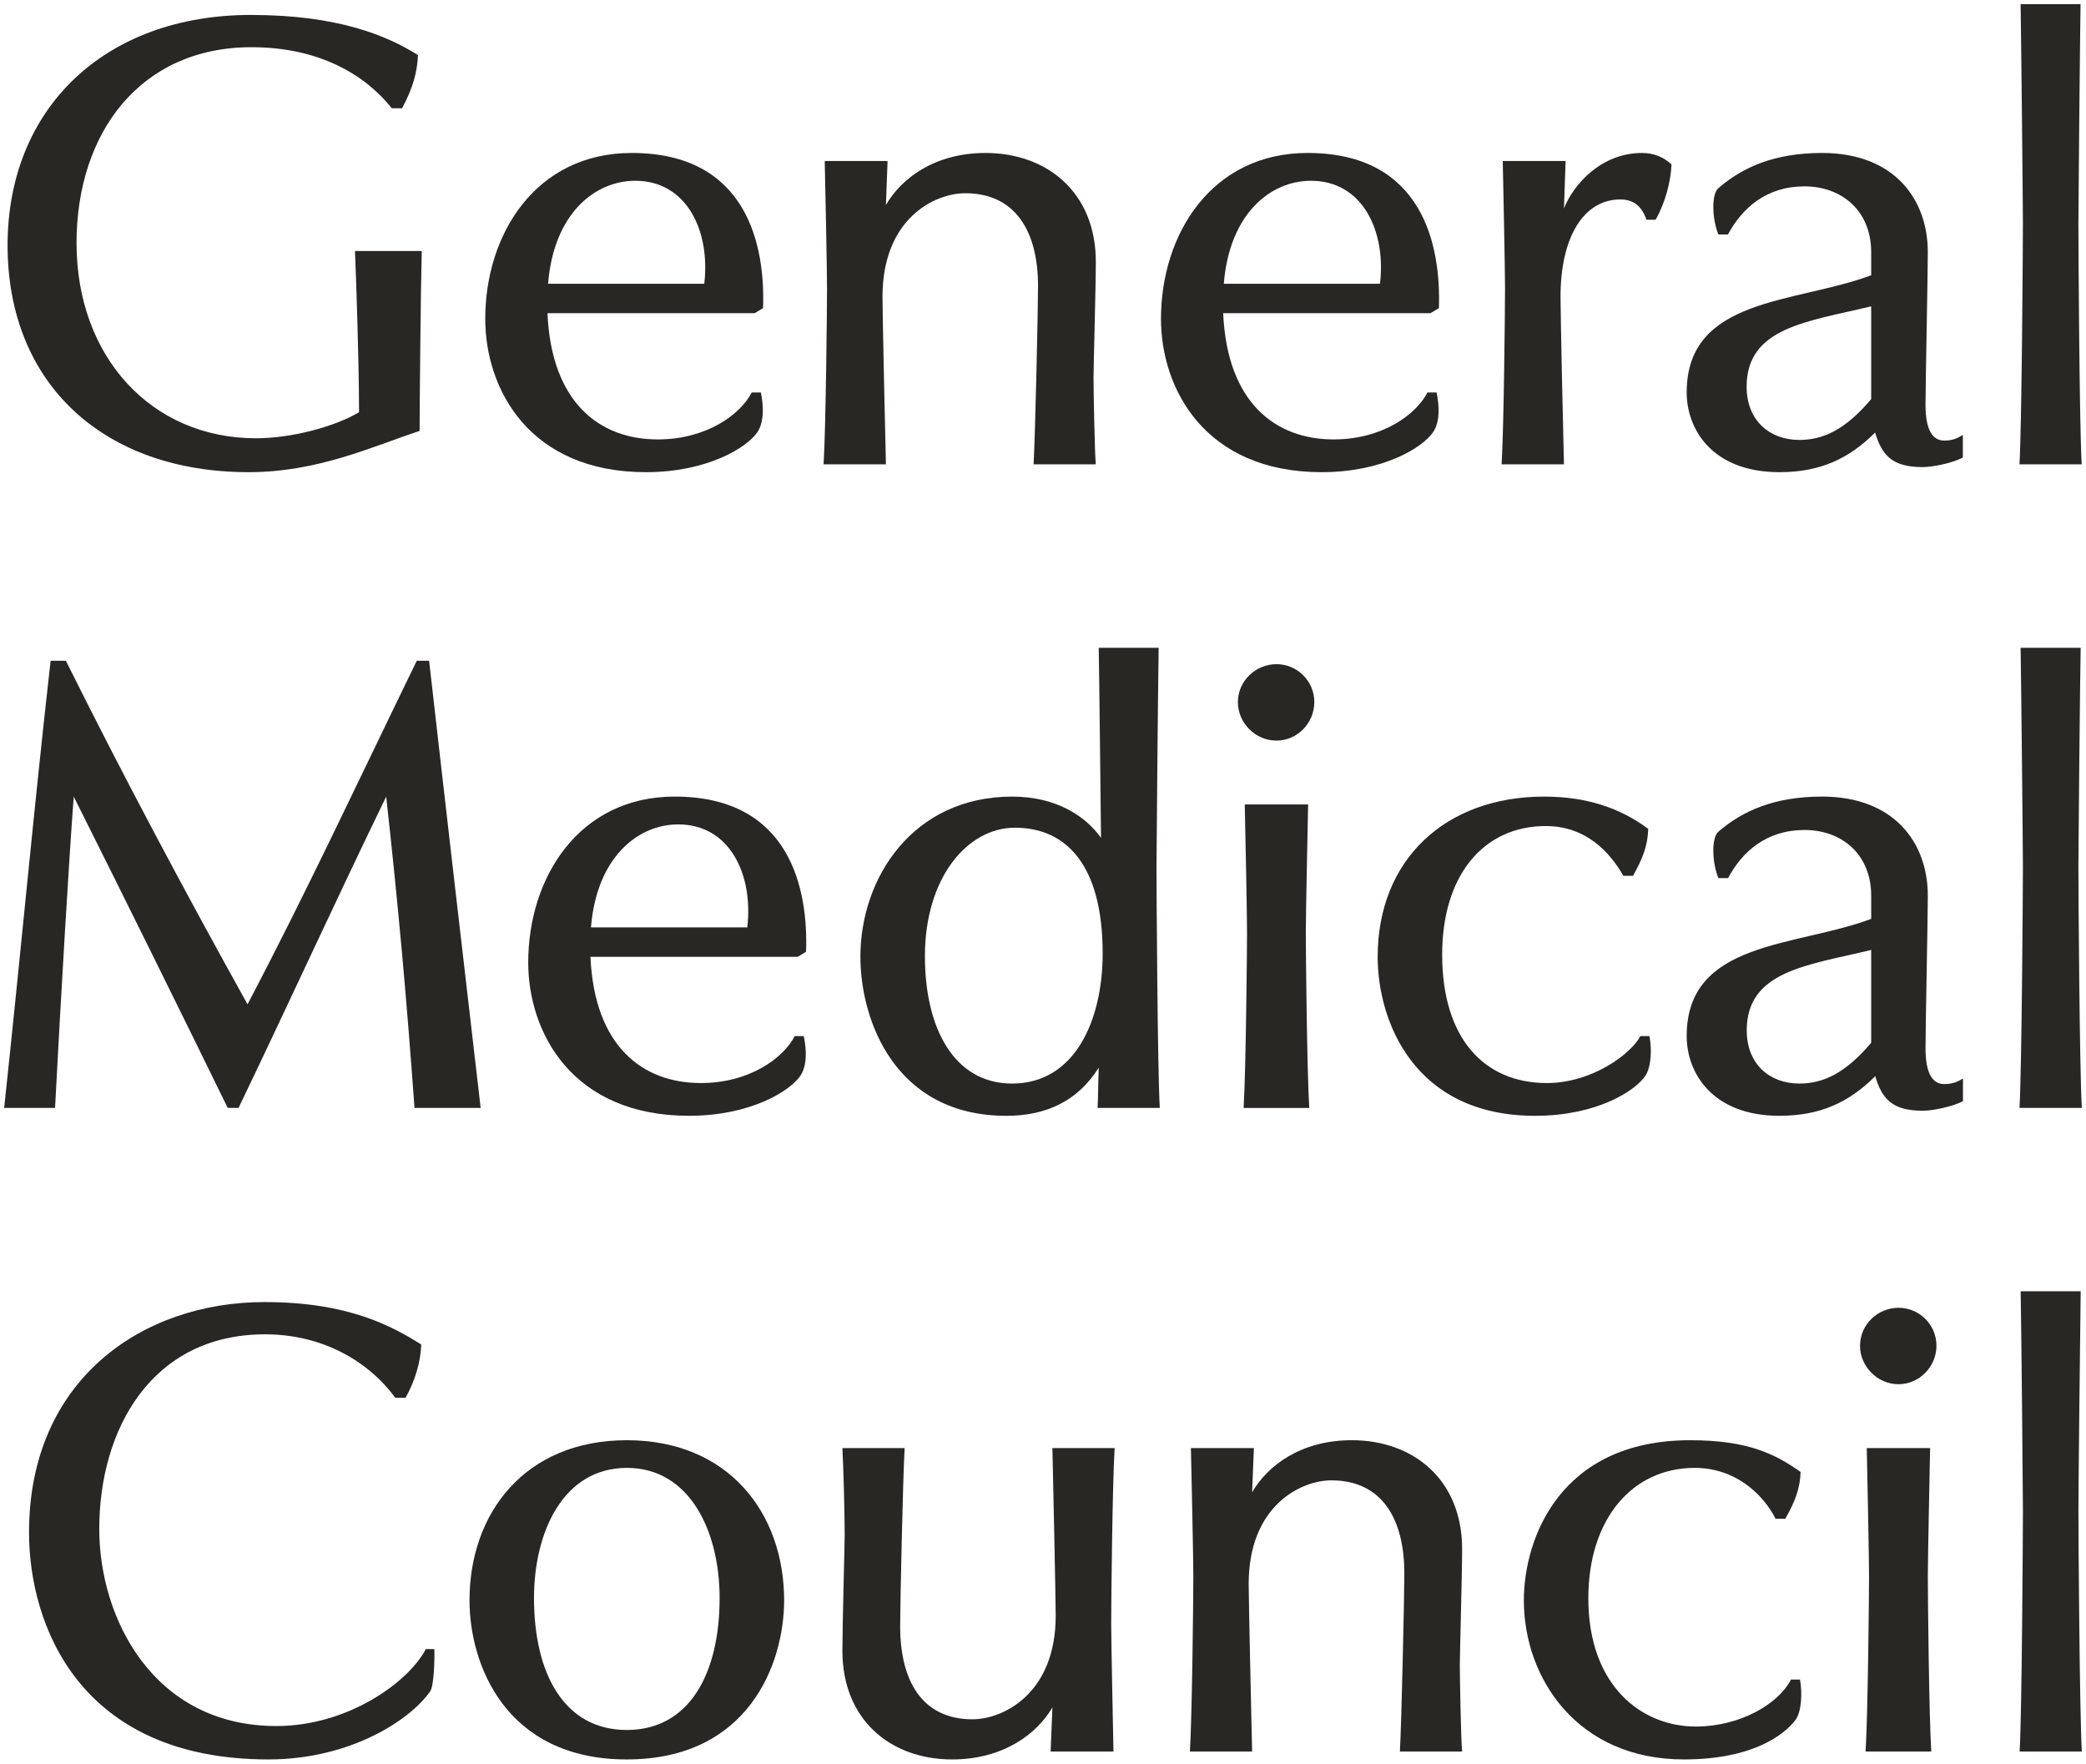 <svg width="110" height="93" viewBox="0 0 110 93" fill="none" xmlns="http://www.w3.org/2000/svg">
<g clip-path="url(#clip0_758_30844)">
<path d="M22.127 22.722C19.676 23.526 16.784 24.898 13.115 24.898C5.502 24.898 0.4 20.272 0.4 12.934C0.4 5.709 5.529 0.788 13.229 0.788C17.855 0.788 20.426 1.893 22.04 2.904C22.006 3.801 21.765 4.665 21.203 5.709H20.66C19.261 3.949 16.844 2.489 13.262 2.489C7.384 2.489 4.036 7.022 4.036 12.813C4.036 18.812 7.979 23.11 13.496 23.11C15.351 23.11 17.621 22.515 18.933 21.738C18.933 19.14 18.779 14.634 18.719 13.235H22.24C22.187 15.083 22.127 21.41 22.127 22.722" fill="#282724"/>
<path d="M39.795 16.516H28.869C29.076 21.229 31.614 23.171 34.687 23.171C37.251 23.171 39.045 21.858 39.641 20.694H40.123C40.271 21.41 40.297 22.247 39.943 22.782C39.407 23.586 37.318 24.898 34.064 24.898C27.911 24.898 25.588 20.513 25.588 16.81C25.588 12.365 28.239 8.066 33.314 8.066C39.434 8.066 40.358 12.994 40.237 16.248L39.795 16.516ZM33.495 9.532C31.373 9.532 29.197 11.26 28.902 14.962H37.137C37.465 12.217 36.24 9.532 33.495 9.532Z" fill="#282724"/>
<path d="M54.504 24.483C54.591 22.93 54.738 16.308 54.738 15.083C54.738 12.244 53.58 10.189 50.895 10.189C49.308 10.189 46.536 11.501 46.536 15.652C46.536 16.489 46.684 23.352 46.717 24.483H43.43C43.55 22.481 43.611 16.248 43.611 15.23C43.611 14.219 43.524 10.008 43.49 8.488H46.804L46.717 10.811C47.521 9.412 49.282 8.066 51.966 8.066C55.22 8.066 57.785 10.155 57.785 13.797C57.785 15.17 57.664 19.321 57.664 19.917C57.664 20.513 57.724 23.914 57.785 24.483H54.504Z" fill="#282724"/>
<path d="M75.428 16.516H64.501C64.709 21.229 67.253 23.171 70.326 23.171C72.891 23.171 74.678 21.858 75.274 20.694H75.756C75.903 21.41 75.937 22.247 75.575 22.782C75.04 23.586 72.951 24.898 69.697 24.898C63.551 24.898 61.221 20.513 61.221 16.81C61.221 12.365 63.879 8.066 68.954 8.066C75.067 8.066 75.99 12.994 75.877 16.248L75.428 16.516ZM69.128 9.532C67.005 9.532 64.829 11.26 64.535 14.962H72.77C73.098 12.217 71.873 9.532 69.128 9.532Z" fill="#282724"/>
<path d="M87.305 11.588H86.823C86.589 10.905 86.167 10.517 85.45 10.517C83.482 10.517 82.29 12.545 82.29 15.652C82.29 16.489 82.437 23.352 82.471 24.483H79.184C79.304 22.481 79.364 16.248 79.364 15.23C79.364 14.219 79.277 10.008 79.244 8.488H82.558L82.471 10.992C82.98 9.713 84.439 8.066 86.589 8.066C87.245 8.066 87.754 8.307 88.142 8.669C88.109 9.559 87.814 10.697 87.305 11.588" fill="#282724"/>
<path d="M101.39 24.63C99.776 24.63 99.241 24.008 98.879 22.809C97.507 24.182 95.987 24.898 93.838 24.898C90.289 24.898 88.943 22.635 88.943 20.694C88.943 15.652 94.701 16.007 98.672 14.514V13.295C98.672 11.113 97.118 9.827 95.15 9.827C93.155 9.827 91.869 10.965 91.119 12.364H90.617C90.289 11.588 90.229 10.249 90.617 9.921C91.896 8.816 93.57 8.066 96.081 8.066C99.87 8.066 101.658 10.483 101.658 13.295C101.658 14.547 101.537 20.218 101.537 21.35C101.537 22.695 101.926 23.231 102.521 23.231C102.91 23.231 103.178 23.144 103.506 22.93V24.122C103.03 24.396 101.952 24.63 101.39 24.63M98.672 16.154C95.304 16.964 92.104 17.259 92.104 20.392C92.104 22.186 93.329 23.198 94.882 23.198C96.168 23.198 97.326 22.635 98.672 21.048V16.154Z" fill="#282724"/>
<path d="M106.492 24.483C106.613 22.481 106.673 12.813 106.673 11.802C106.673 10.784 106.579 1.739 106.552 0.219H109.713C109.686 1.739 109.599 10.784 109.599 11.802C109.599 12.813 109.652 22.481 109.773 24.483H106.492Z" fill="#282724"/>
<path d="M21.858 58.421C21.436 52.57 20.987 47.615 20.365 42.005C17.526 47.856 15.35 52.657 12.578 58.421H12.009C9.264 52.811 6.666 47.555 3.888 42.005C3.62 45.587 3.205 52.657 2.903 58.421H0.219C1.082 50.394 1.772 42.781 2.669 34.841H3.473C6.459 40.84 9.619 46.778 13.053 52.958C16.187 46.992 18.811 41.348 21.978 34.841H22.628C23.525 42.754 24.422 50.481 25.346 58.421H21.858Z" fill="#282724"/>
<path d="M42.063 50.454H31.136C31.344 55.167 33.881 57.109 36.954 57.109C39.525 57.109 41.313 55.79 41.909 54.632H42.384C42.538 55.348 42.565 56.185 42.21 56.721C41.668 57.524 39.586 58.836 36.332 58.836C30.179 58.836 27.855 54.451 27.855 50.748C27.855 46.303 30.507 42.004 35.582 42.004C41.701 42.004 42.625 46.932 42.505 50.186L42.063 50.454ZM35.763 43.471C33.64 43.471 31.464 45.198 31.163 48.901H39.405C39.733 46.156 38.508 43.471 35.763 43.471Z" fill="#282724"/>
<path d="M57.878 58.421C57.905 58.033 57.905 57.196 57.938 56.299C56.834 58.06 55.16 58.837 53.071 58.837C47.166 58.837 45.371 53.761 45.371 50.447C45.371 46.276 48.15 42.005 53.372 42.005C55.756 42.005 57.282 43.083 58.059 44.181C58.025 41.261 57.965 35.349 57.938 34.158H61.099C61.072 35.678 60.985 44.723 60.985 45.734C60.985 46.752 61.038 56.419 61.159 58.421H57.878ZM53.52 43.645C51.015 43.645 48.773 46.276 48.773 50.421C48.773 54.244 50.326 57.136 53.372 57.136C56.686 57.136 58.146 53.795 58.146 50.273C58.146 45.587 56.204 43.645 53.52 43.645Z" fill="#282724"/>
<path d="M67.313 39.052C66.201 39.052 65.277 38.128 65.277 37.017C65.277 35.919 66.201 35.022 67.313 35.022C68.411 35.022 69.308 35.919 69.308 37.017C69.308 38.128 68.411 39.052 67.313 39.052ZM65.579 58.422C65.699 56.42 65.759 50.186 65.759 49.169C65.759 48.151 65.672 43.946 65.639 42.42H68.98C68.953 43.946 68.859 48.151 68.859 49.169C68.859 50.186 68.919 56.42 69.04 58.422H65.579Z" fill="#282724"/>
<path d="M86.769 56.721C86.233 57.524 84.198 58.837 80.95 58.837C74.53 58.837 72.648 53.795 72.648 50.454C72.648 45.346 76.204 42.005 81.426 42.005C83.662 42.005 85.423 42.6 86.916 43.705C86.889 44.602 86.615 45.285 86.112 46.182H85.604C84.887 44.931 83.635 43.558 81.513 43.558C78.205 43.558 76.049 46.182 76.049 50.334C76.049 54.752 78.259 57.109 81.573 57.109C83.963 57.109 86.025 55.556 86.501 54.632H86.976C87.123 55.348 87.063 56.272 86.769 56.721Z" fill="#282724"/>
<path d="M101.39 58.569C99.776 58.569 99.241 57.939 98.886 56.747C97.513 58.12 95.987 58.836 93.838 58.836C90.289 58.836 88.943 56.567 88.943 54.632C88.943 49.584 94.708 49.945 98.672 48.452V47.227C98.672 45.051 97.125 43.765 95.157 43.765C93.155 43.765 91.869 44.903 91.126 46.303H90.617C90.289 45.526 90.229 44.187 90.617 43.852C91.896 42.754 93.57 42.004 96.081 42.004C99.87 42.004 101.658 44.421 101.658 47.227C101.658 48.479 101.537 54.15 101.537 55.288C101.537 56.627 101.926 57.163 102.521 57.163C102.91 57.163 103.184 57.075 103.512 56.868V58.06C103.03 58.334 101.959 58.569 101.39 58.569M98.672 50.092C95.304 50.902 92.11 51.197 92.11 54.33C92.11 56.125 93.329 57.136 94.882 57.136C96.168 57.136 97.333 56.567 98.672 54.986V50.092Z" fill="#282724"/>
<path d="M106.492 58.421C106.613 56.419 106.673 46.752 106.673 45.734C106.673 44.723 106.579 35.678 106.552 34.158H109.719C109.686 35.678 109.599 44.723 109.599 45.734C109.599 46.752 109.659 56.419 109.78 58.421H106.492Z" fill="#282724"/>
<path d="M22.695 89.166C21.711 90.626 18.544 92.775 14.159 92.775C4.129 92.775 1.531 85.611 1.531 80.804C1.531 72.776 7.47 68.658 13.951 68.658C18.397 68.658 20.693 69.944 22.213 70.895C22.186 71.792 21.892 72.809 21.383 73.707H20.847C19.441 71.792 17.024 70.359 13.978 70.359C8.012 70.359 5.234 75.347 5.234 80.63C5.234 85.31 8.073 91.014 14.574 91.014C18.363 91.014 21.557 88.684 22.454 86.957H22.903C22.929 87.519 22.876 88.892 22.695 89.166Z" fill="#282724"/>
<path d="M33.053 92.775C26.633 92.775 24.758 87.733 24.758 84.386C24.758 79.793 27.677 75.943 33.053 75.943C38.423 75.943 41.349 79.793 41.349 84.386C41.349 87.733 39.467 92.775 33.053 92.775ZM33.053 77.402C29.706 77.402 28.159 80.777 28.159 84.265C28.159 88.235 29.739 91.222 33.053 91.222C36.361 91.222 37.947 88.235 37.947 84.265C37.947 80.777 36.394 77.402 33.053 77.402Z" fill="#282724"/>
<path d="M58.596 85.611C58.596 86.629 58.69 90.833 58.716 92.36H55.402L55.496 90.03C54.686 91.429 52.898 92.775 50.213 92.775C46.959 92.775 44.422 90.686 44.422 87.044C44.422 85.671 44.542 81.52 44.542 80.924C44.542 79.793 44.482 77.496 44.422 76.358H47.703C47.615 77.911 47.468 84.54 47.468 85.758C47.468 88.597 48.6 90.659 51.285 90.659C52.865 90.659 55.67 89.34 55.67 85.196C55.67 84.359 55.523 77.496 55.496 76.358H58.777C58.656 78.36 58.596 84.6 58.596 85.611Z" fill="#282724"/>
<path d="M73.82 92.36C73.907 90.806 74.054 84.178 74.054 82.96C74.054 80.121 72.896 78.059 70.205 78.059C68.625 78.059 65.846 79.371 65.846 83.522C65.846 84.359 66 91.222 66.027 92.36H62.746C62.867 90.358 62.927 84.118 62.927 83.107C62.927 82.089 62.833 77.885 62.8 76.358H66.121L66.027 78.688C66.837 77.289 68.591 75.943 71.283 75.943C74.537 75.943 77.101 78.032 77.101 81.674C77.101 83.047 76.98 87.191 76.98 87.793C76.98 88.389 77.04 91.791 77.101 92.36H73.82Z" fill="#282724"/>
<path d="M94.141 80.087H93.632C92.949 78.748 91.483 77.402 89.367 77.402C86.053 77.402 83.757 80.121 83.757 84.272C83.757 88.898 86.562 91.041 89.428 91.041C91.751 91.041 93.786 89.849 94.442 88.564H94.918C95.038 89.226 95.011 90.177 94.71 90.652C94.355 91.161 92.829 92.775 88.798 92.775C83.161 92.775 80.356 88.476 80.356 84.386C80.356 81.165 82.237 75.943 89.126 75.943C92.199 75.943 93.632 76.686 94.951 77.617C94.918 78.507 94.65 79.197 94.141 80.087Z" fill="#282724"/>
<path d="M100.112 72.99C99.008 72.99 98.084 72.06 98.084 70.962C98.084 69.85 99.008 68.96 100.112 68.96C101.217 68.96 102.114 69.85 102.114 70.962C102.114 72.06 101.217 72.99 100.112 72.99ZM98.378 92.36C98.499 90.358 98.559 84.118 98.559 83.107C98.559 82.089 98.472 77.885 98.439 76.358H101.78C101.753 77.885 101.659 82.089 101.659 83.107C101.659 84.118 101.719 90.358 101.84 92.36H98.378Z" fill="#282724"/>
<path d="M106.5 92.36C106.62 90.358 106.674 80.69 106.674 79.672C106.674 78.654 106.587 69.616 106.554 68.089H109.72C109.694 69.616 109.6 78.654 109.6 79.672C109.6 80.69 109.66 90.358 109.781 92.36H106.5Z" fill="#282724"/>
</g>
<defs>
<clipPath id="clip0_758_30844">
<rect width="110" height="92.994" fill="white"/>
</clipPath>
</defs>
</svg>
